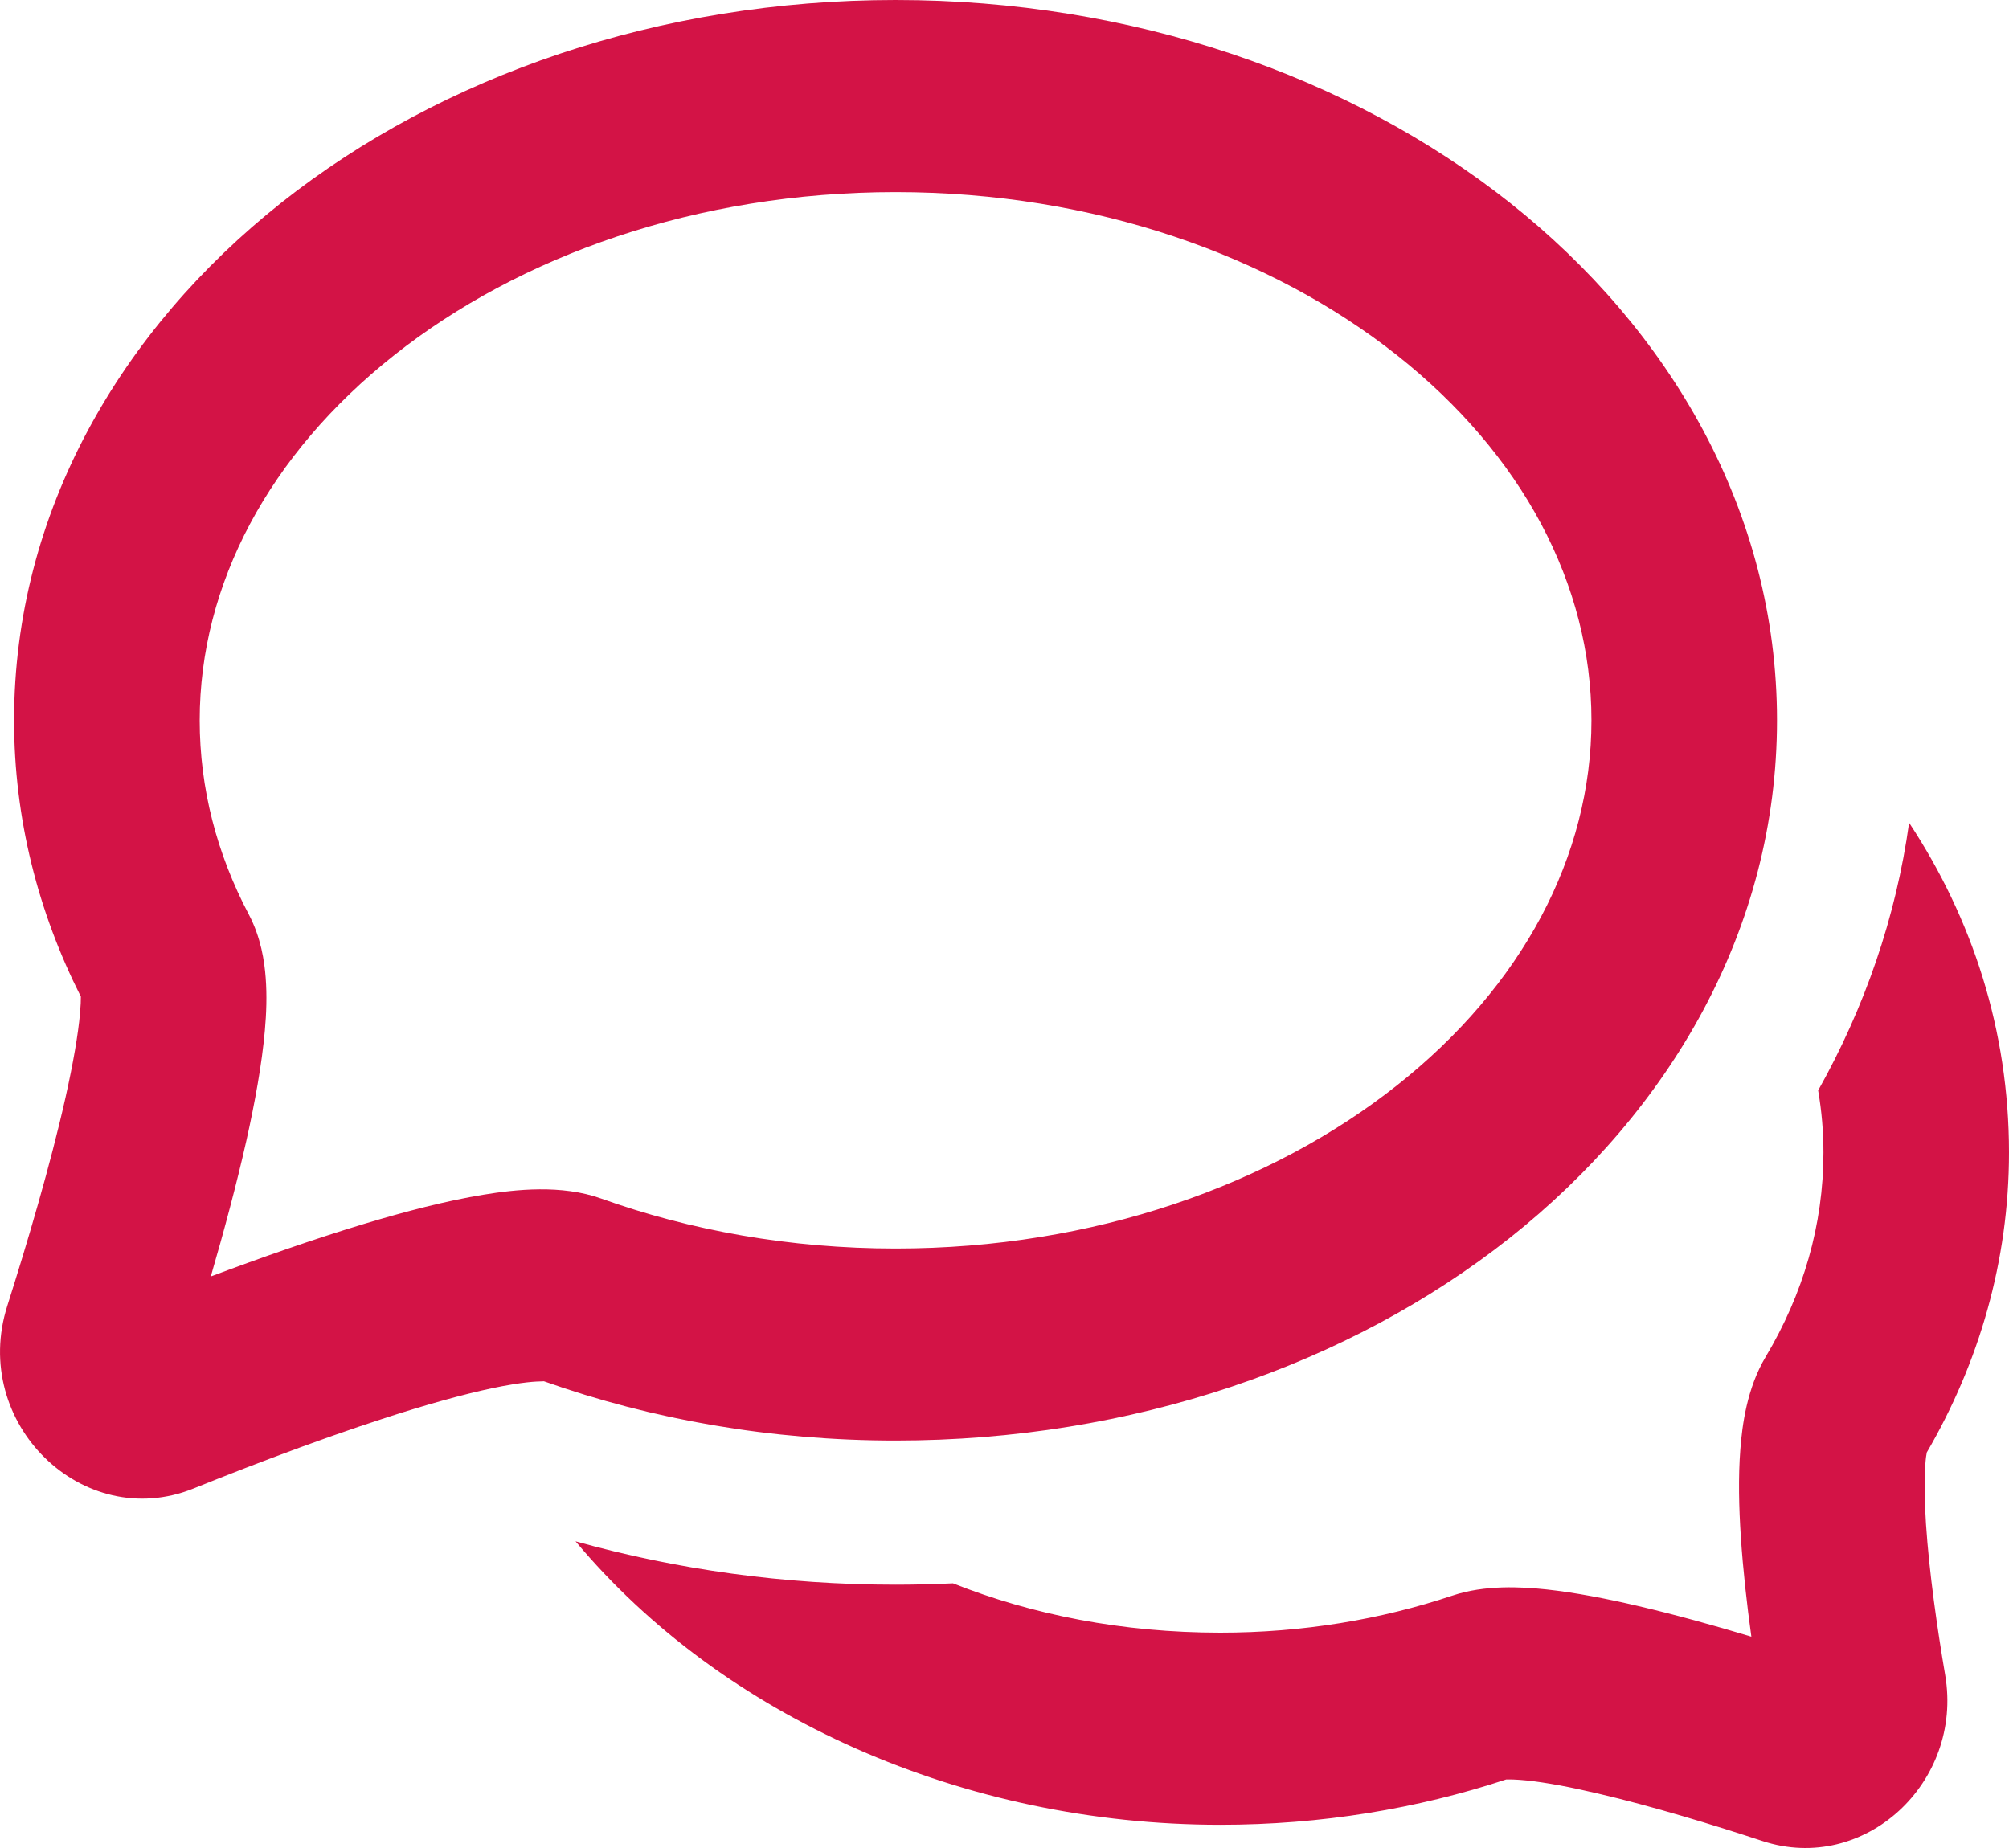 <svg width="25" height="23" viewBox="0 0 25 23" fill="none" xmlns="http://www.w3.org/2000/svg"><path fill-rule="evenodd" clip-rule="evenodd" d="M23.757 10.24C23.593 11.42 23.203 12.541 22.625 13.572C22.669 13.827 22.691 14.085 22.691 14.344C22.691 15.244 22.439 16.105 21.972 16.887C21.739 17.278 21.68 17.736 21.657 18.038C21.63 18.384 21.639 18.764 21.663 19.128C21.69 19.537 21.738 19.965 21.794 20.37C21.343 20.234 20.855 20.098 20.388 19.989C20.001 19.898 19.604 19.821 19.245 19.782C18.931 19.749 18.478 19.723 18.073 19.859C17.187 20.155 16.213 20.32 15.186 20.32C13.964 20.32 12.842 20.096 11.859 19.706C11.622 19.717 11.384 19.723 11.144 19.723C9.753 19.723 8.415 19.533 7.162 19.183C8.983 21.363 11.985 22.711 15.186 22.711C16.436 22.711 17.636 22.512 18.742 22.147C18.744 22.147 18.748 22.147 18.753 22.147C18.781 22.146 18.86 22.145 19.007 22.16C19.239 22.185 19.537 22.24 19.88 22.321C20.564 22.48 21.333 22.716 21.932 22.913C23.202 23.33 24.433 22.183 24.206 20.848C24.108 20.274 24.007 19.573 23.967 18.966C23.947 18.66 23.945 18.41 23.959 18.226C23.964 18.15 23.972 18.102 23.977 18.077C24.626 16.963 25 15.694 25 14.344C25 12.822 24.543 11.432 23.757 10.24Z" fill="#d31346"/><path fill-rule="evenodd" clip-rule="evenodd" d="M4.906 4.42C3.35 5.652 2.485 7.27 2.485 8.965C2.485 9.81 2.697 10.624 3.096 11.381C3.248 11.669 3.291 11.966 3.306 12.168C3.323 12.387 3.315 12.613 3.296 12.824C3.259 13.246 3.171 13.725 3.066 14.196C2.942 14.747 2.784 15.335 2.623 15.887C3.233 15.658 3.9 15.423 4.532 15.232C5.042 15.078 5.558 14.944 6.017 14.869C6.413 14.804 6.987 14.74 7.481 14.917C8.59 15.314 9.83 15.539 11.145 15.539C13.624 15.539 15.825 14.742 17.383 13.509C18.939 12.277 19.804 10.659 19.804 8.965C19.804 7.27 18.939 5.652 17.383 4.42C15.825 3.187 13.624 2.391 11.145 2.391C8.665 2.391 6.463 3.187 4.906 4.42ZM3.503 2.521C5.498 0.942 8.203 0 11.145 0C14.086 0 16.791 0.942 18.786 2.521C20.781 4.101 22.113 6.369 22.113 8.965C22.113 11.561 20.781 13.828 18.786 15.408C16.791 16.987 14.086 17.929 11.145 17.929C9.594 17.929 8.112 17.668 6.768 17.191C6.766 17.195 6.657 17.184 6.378 17.23C6.056 17.282 5.646 17.386 5.178 17.527C4.248 17.808 3.204 18.205 2.408 18.526C1.03 19.081 -0.374 17.711 0.091 16.251C0.337 15.477 0.627 14.5 0.816 13.656C0.911 13.23 0.973 12.873 0.996 12.608C1.004 12.516 1.007 12.449 1.006 12.404C0.475 11.353 0.175 10.19 0.175 8.965C0.175 6.369 1.508 4.101 3.503 2.521Z" fill="#d31346"/></svg>
